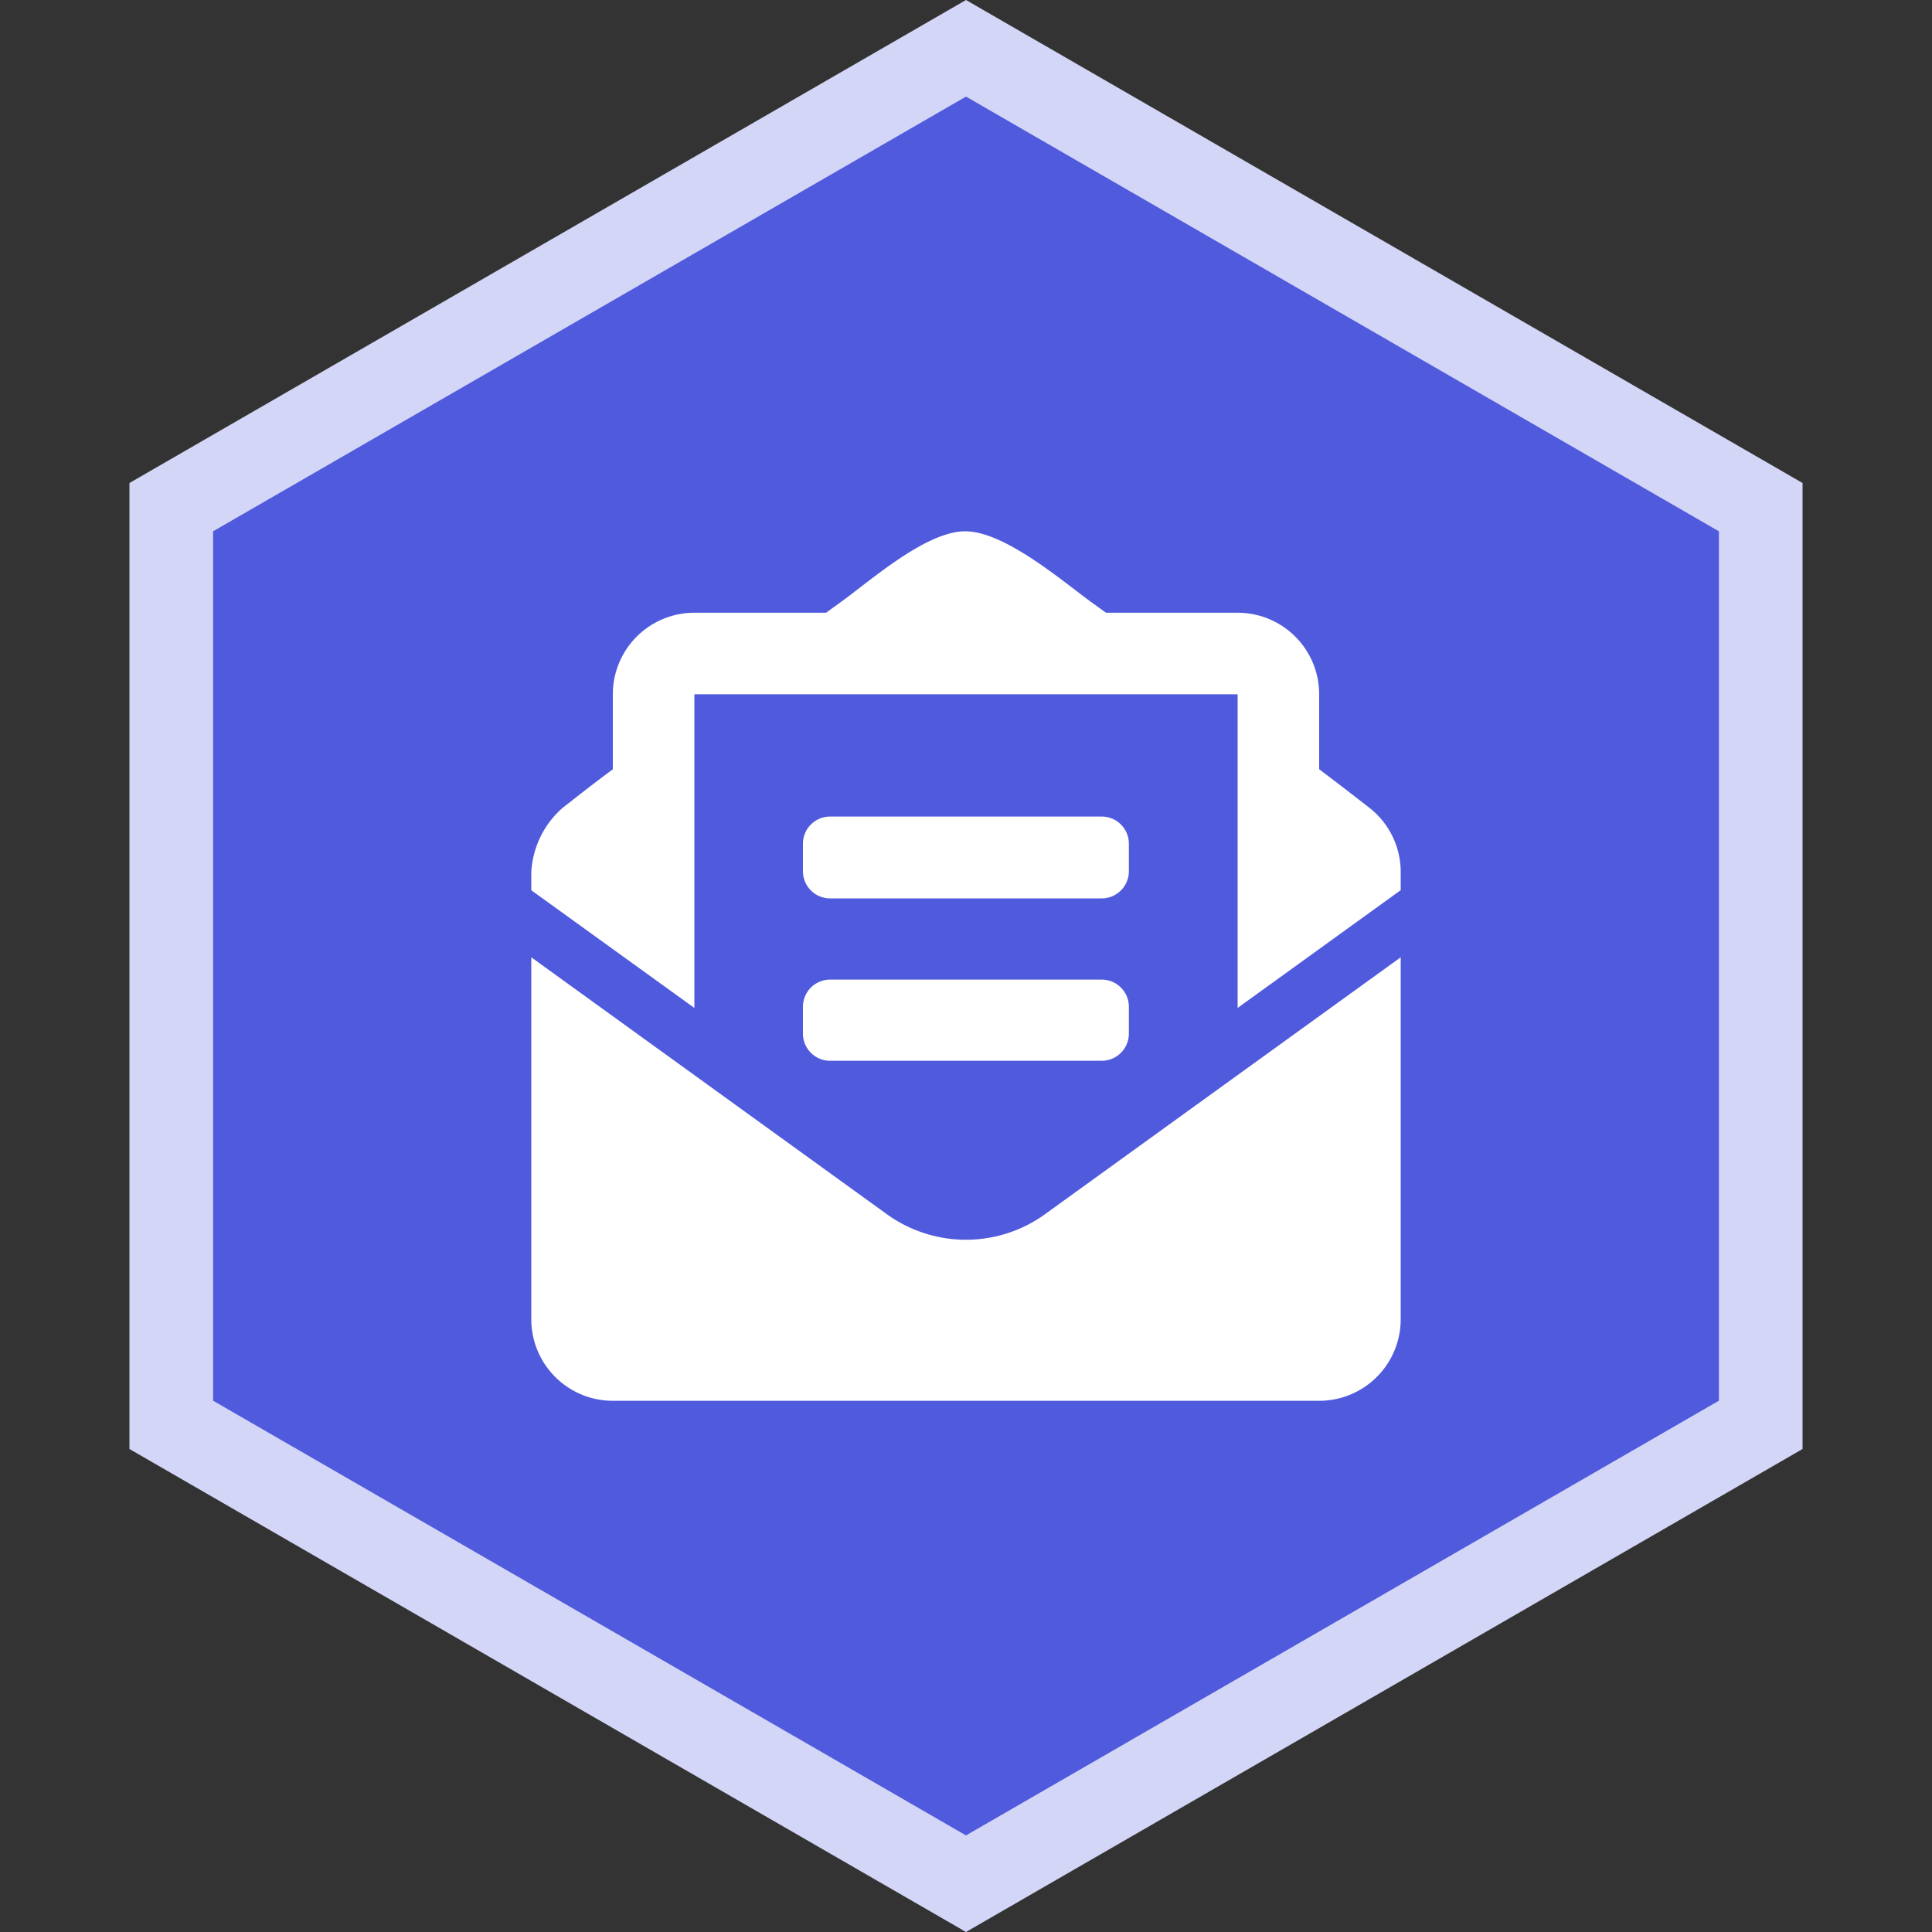 <svg id="Layer_1" data-name="Layer 1" xmlns="http://www.w3.org/2000/svg" width="200" height="200" viewBox="0 0 200 200"><rect x="0" y="0" width="200" height="200" fill="#333333" stroke="none"/><defs><style>.cls-1{fill:#d3d6f6;}.cls-2{fill:#505add;}.cls-3{fill:#fff;}</style></defs><title>e-mkt</title><polygon class="cls-1" points="13.4 50 13.4 150 100 200 186.6 150 186.6 50 100 0 13.4 50"/><polygon class="cls-2" points="22.06 55 22.06 145 100 190 177.94 145 177.94 55 100 10 22.06 55"/><path class="cls-3" d="M145,90.28v1.87l-16.88,12.19V71.87H71.88v32.47L55,92.16V90.28a9.53,9.53,0,0,1,3.23-6.64c1.56-1.22,3-2.37,5.21-4V71.87a8.44,8.44,0,0,1,8.44-8.44H85.51l1.59-1.15c3-2.16,8.83-7.35,12.9-7.28s9.95,5.13,12.9,7.28l1.59,1.15h13.63a8.44,8.44,0,0,1,8.44,8.44v7.76c2.17,1.64,3.65,2.79,5.21,4A8.44,8.44,0,0,1,145,90.28Zm-36.76,35.37L145,99.1v37.47a8.44,8.44,0,0,1-8.44,8.44H63.44A8.44,8.44,0,0,1,55,136.56V99.1l36.76,26.56a14,14,0,0,0,16.47,0ZM83.12,90.16V87.34a2.81,2.81,0,0,1,2.81-2.81h28.12a2.81,2.81,0,0,1,2.81,2.81v2.81A2.81,2.81,0,0,1,114.06,93H85.94A2.81,2.81,0,0,1,83.12,90.16Zm0,14.06a2.81,2.81,0,0,1,2.81-2.81h28.12a2.81,2.81,0,0,1,2.81,2.81V107a2.81,2.81,0,0,1-2.81,2.81H85.94A2.81,2.81,0,0,1,83.12,107Z"/></svg>